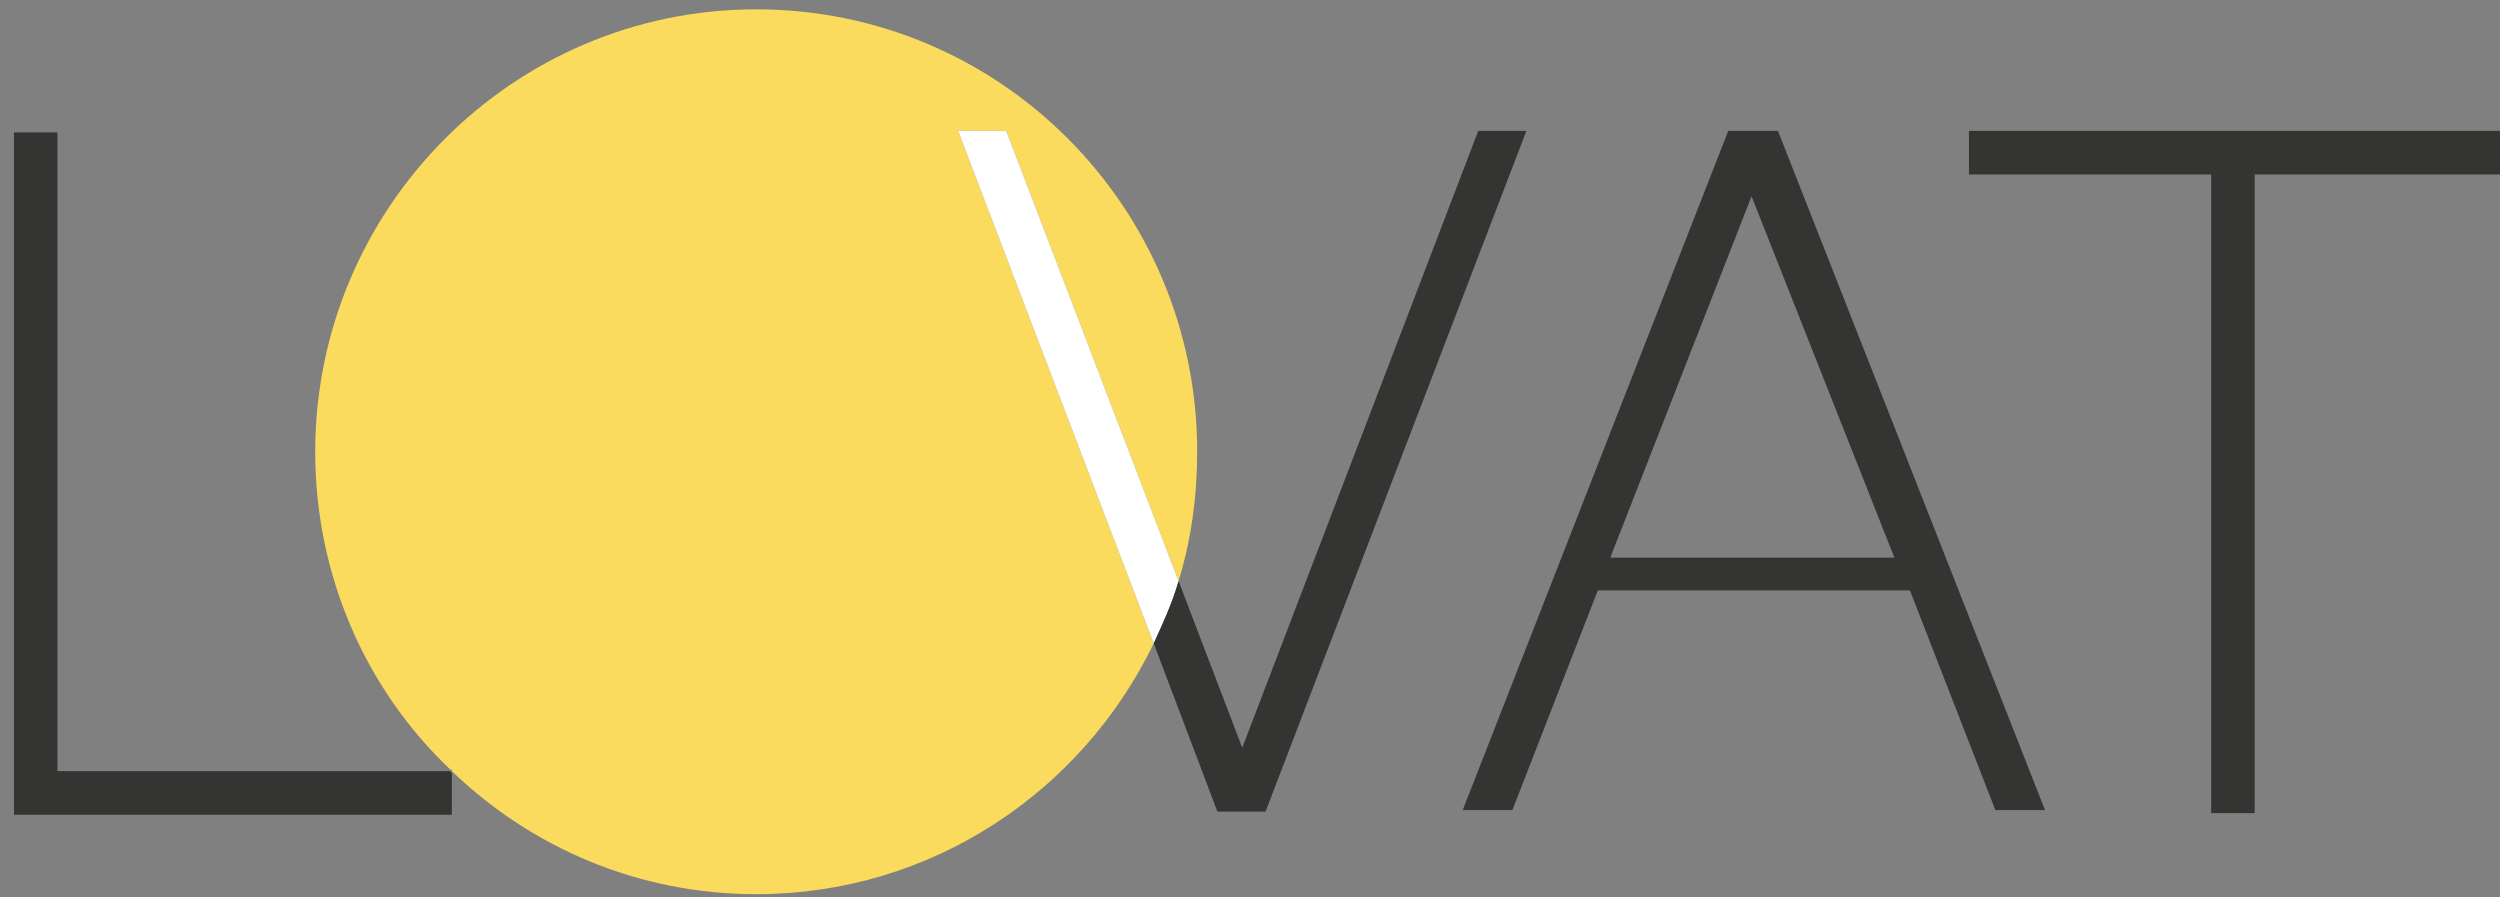 <?xml version="1.0" encoding="UTF-8"?> <svg xmlns="http://www.w3.org/2000/svg" xmlns:xlink="http://www.w3.org/1999/xlink" width="117px" height="42px" viewBox="0 0 117 42" version="1.1"><rect x="0" y="0" width="117" height="42" fill="#808080" stroke="none"/><title>lovat</title><desc>Created with Sketch.</desc><defs></defs><g id="Page-1" stroke="none" stroke-width="1" fill="none" fill-rule="evenodd"><g id="SignIn" transform="translate(-622, -181)"><g id="Group-4" transform="translate(520, 181)"><g id="lovat" transform="translate(102, 0)"><polygon id="Shape" points="75.36 26.1 88.658 26.1 81.973 9.186"></polygon><path d="M47.091,6.124 L55.157,27.194 C55.739,25.298 56.029,23.257 56.029,21.143 C56.029,9.696 46.8,0.437 35.391,0.437 C23.981,0.437 14.752,9.769 14.752,21.143 C14.752,26.975 17.15,32.297 21.075,36.015 L21.147,36.015 L21.147,36.088 C24.853,39.661 29.868,41.848 35.391,41.848 C43.602,41.848 50.652,37.036 53.994,30.11 L44.838,6.124 L47.091,6.124 Z" id="Shape" fill="#FADB5D" fill-rule="nonzero"></path><path d="M47.091,6.124 L44.838,6.124 L53.994,30.11 C54.43,29.162 54.866,28.215 55.157,27.194 L47.091,6.124 Z" id="Shape" fill="#FFFFFF" fill-rule="nonzero"></path><g id="Group" transform="translate(0, 5.832)" fill-rule="nonzero" fill="#343432"><path d="M71.435,0.292 L69.183,0.292 L58.137,29.162 L55.157,21.361 C54.866,22.382 54.43,23.33 53.994,24.278 L56.974,32.151 L56.974,32.151 L56.974,32.151 L59.227,32.151 L59.227,32.151 L59.227,32.151 L71.435,0.292 Z" id="Shape"></path><path d="M2.689,30.256 L2.689,0.365 L0.654,0.365 L0.654,30.256 L0.654,32.297 L2.689,32.297 L21.147,32.297 L21.147,30.329 C21.147,30.329 21.075,30.329 21.075,30.256 L2.689,30.256 Z" id="Shape"></path><polygon id="Shape" points="105.518 0.292 105.518 0.292 103.483 0.292 103.483 0.292 92.147 0.292 92.147 2.333 103.483 2.333 103.483 32.224 105.518 32.224 105.518 2.333 117 2.333 117 0.292"></polygon><path d="M83.208,0.292 L83.208,0.292 L80.883,0.292 L80.883,0.292 L80.883,0.292 L68.456,32.079 L70.781,32.079 L74.778,21.799 L89.385,21.799 L93.382,32.079 L95.707,32.079 L83.208,0.292 L83.208,0.292 Z M88.658,20.268 L75.36,20.268 L81.973,3.354 L88.658,20.268 Z" id="Shape"></path></g></g></g></g></g></svg> 